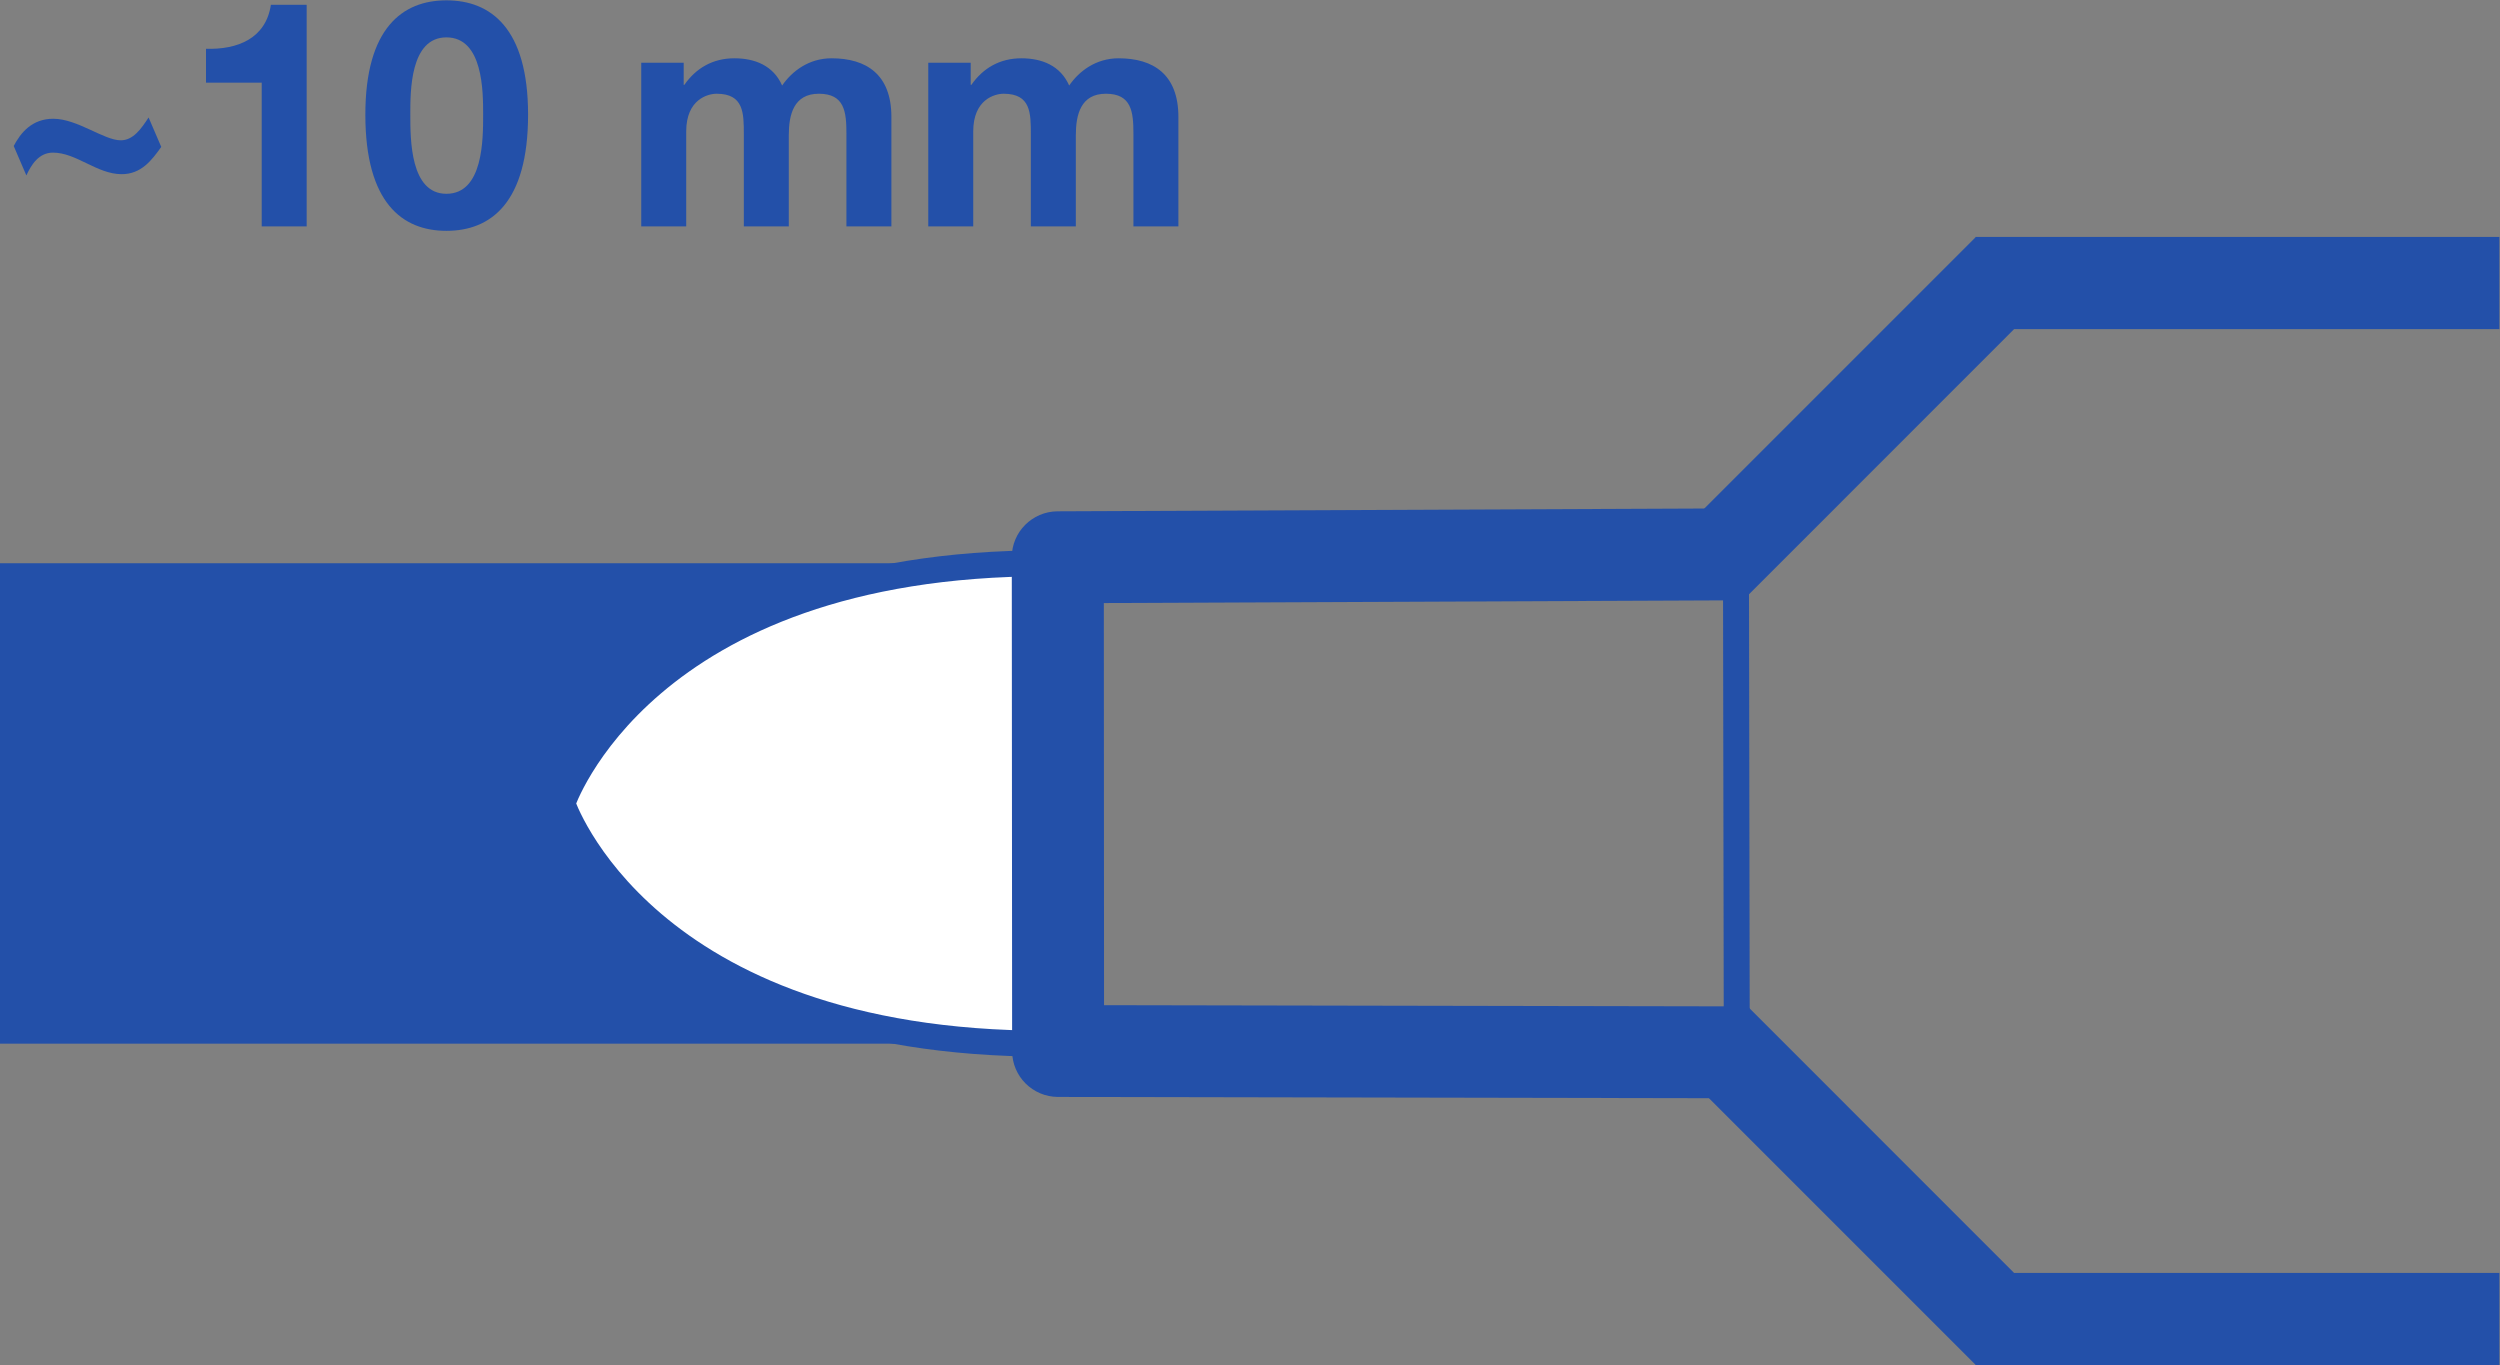 <?xml version="1.0" encoding="UTF-8" standalone="no"?>
<svg
   xmlns:dc="http://purl.org/dc/elements/1.1/"
   xmlns:cc="http://creativecommons.org/ns#"
   xmlns:rdf="http://www.w3.org/1999/02/22-rdf-syntax-ns#"
   xmlns:svg="http://www.w3.org/2000/svg"
   xmlns="http://www.w3.org/2000/svg"
   viewBox="0 0 417.533 228"
   height="228"
   width="417.533"
   xml:space="preserve"
   id="svg2"
   version="1.1"><rect x="0" y="0" width="417.533" height="228" fill="#808080" stroke="none"/><defs
     id="defs6"><clipPath
       id="clipPath30"
       clipPathUnits="userSpaceOnUse"><path
         id="path28"
         d="M 0,1413.61 H 3131.51 V 0 H 0 Z" /></clipPath><clipPath
       id="clipPath46"
       clipPathUnits="userSpaceOnUse"><path
         id="path44"
         d="M 0,1413.61 H 3131.51 V 0 H 0 Z" /></clipPath></defs><g
     transform="matrix(1.333,0,0,-1.333,0,228)"
     id="g10"><g
       transform="scale(0.1)"
       id="g12"><path
         id="path14"
         style="fill:#2350a9;fill-opacity:1;fill-rule:nonzero;stroke:none"
         d="m 202.031,1526.34 c -11.918,-16.66 -25,-34.14 -49.582,-34.14 -30.945,0 -56.722,27 -86.082,27 -17.477,0 -26.969,-14.7 -33.336,-28.58 l -15.859,36.88 c 8.723,16.67 23,34.14 49.586,34.14 30.133,0 63.469,-27 84.496,-27 15.859,0 25.777,14.7 34.918,28.59 l 15.859,-36.89" /><path
         id="path16"
         style="fill:#2350a9;fill-opacity:1;fill-rule:nonzero;stroke:none"
         d="m 327.906,1606.87 h -69.801 v 42.44 c 39.278,-1.2 74.965,12.69 81.297,55.14 h 44.836 v -277.69 h -56.332 v 180.11" /><path
         id="path18"
         style="fill:#2350a9;fill-opacity:1;fill-rule:nonzero;stroke:none"
         d="m 605.332,1566.78 c 0,28.97 0,96.81 -46.023,96.81 -45.614,0 -45.223,-67.84 -45.223,-96.81 0,-31.33 0,-99.16 45.223,-99.16 46.023,0 46.023,67.83 46.023,99.16 z m -147.578,0 c 0,108.31 46.418,143.22 101.555,143.22 55.519,0 102.328,-34.91 102.328,-143.22 0,-110.66 -46.809,-145.58 -102.328,-145.58 -55.137,0 -101.555,34.92 -101.555,145.58" /><path
         id="path20"
         style="fill:#2350a9;fill-opacity:1;fill-rule:nonzero;stroke:none"
         d="m 803.434,1631.83 h 53.168 v -27.74 h 0.804 c 14.664,21.02 35.696,33.3 62.66,33.3 25.778,0 48.813,-9.11 59.891,-34.11 12.305,17.86 33.333,34.11 61.883,34.11 43.64,0 75.01,-20.22 75.01,-73.39 v -137.24 h -56.34 v 116.22 c 0,27.38 -2.39,50 -34.53,50 -31.718,0 -37.687,-26.59 -37.687,-51.98 v -114.24 h -56.336 v 115.05 c 0,26.97 0,51.17 -34.109,51.17 -11.11,0 -38.082,-7.14 -38.082,-47.23 v -118.99 h -56.332 v 205.07" /><path
         id="path22"
         style="fill:#2350a9;fill-opacity:1;fill-rule:nonzero;stroke:none"
         d="m 1163.03,1631.83 h 53.17 v -27.74 h 0.81 c 14.66,21.02 35.69,33.3 62.66,33.3 25.81,0 48.81,-9.11 59.92,-34.11 12.28,17.86 33.33,34.11 61.88,34.11 43.61,0 74.95,-20.22 74.95,-73.39 v -137.24 h -56.34 v 116.22 c 0,27.38 -2.39,50 -34.49,50 -31.72,0 -37.67,-26.59 -37.67,-51.98 v -114.24 h -56.36 v 115.05 c 0,26.97 0,51.17 -34.11,51.17 -11.11,0 -38.08,-7.14 -38.08,-47.23 v -118.99 h -56.34 v 205.07" /><g
         id="g24"><g
           clip-path="url(#clipPath30)"
           id="g26"><path
             id="path32"
             style="fill:#2350a9;fill-opacity:1;fill-rule:nonzero;stroke:none"
             d="M -9.75,402.809 H 1267.74 V 1004.73 H -9.75 V 402.809" /></g></g><path
         id="path34"
         style="fill:#ffffff;fill-opacity:1;fill-rule:nonzero;stroke:none"
         d="m 704.473,703.711 c 0,0 100.105,-300.941 606.607,-300.941 v 601.93 c -506.502,0 -606.607,-300.989 -606.607,-300.989" /><path
         id="path36"
         style="fill:none;stroke:#2350a9;stroke-width:32.532;stroke-linecap:butt;stroke-linejoin:miter;stroke-miterlimit:10;stroke-dasharray:none;stroke-opacity:1"
         d="m 704.473,703.711 c 0,0 100.105,-300.941 606.607,-300.941 v 601.93 c -506.502,0 -606.607,-300.989 -606.607,-300.989 z" /><path
         id="path38"
         style="fill:none;stroke:#2350a9;stroke-width:32.532;stroke-linecap:butt;stroke-linejoin:miter;stroke-miterlimit:4;stroke-dasharray:none;stroke-opacity:1"
         d="m 2175,1015.94 1.04,-624.35" /><g
         id="g40"><g
           clip-path="url(#clipPath46)"
           id="g42"><path
             id="path48"
             style="fill:#2350a9;fill-opacity:1;fill-rule:nonzero;stroke:none"
             d="M 3872.2,1413.61 H 2475.12 v -0.57 l -373.94,-373.94 81.72,-81.717 340.58,340.667 H 3872.2 v 115.56" /><path
             id="path50"
             style="fill:#2350a9;fill-opacity:1;fill-rule:nonzero;stroke:none"
             d="M 3872.2,0 H 2475.12 V 0.52 L 2101.18,374.461 2182.9,456.219 2523.48,115.551 H 3872.2 V 0" /></g></g><path
         id="path52"
         style="fill:#2350a9;fill-opacity:1;fill-rule:nonzero;stroke:none"
         d="m 1383.27,451.039 -0.26,503.813 800.54,3.464 v 121.794 l -6.47,-6.63 -852.15,-3.68 c -31.71,-0.27 -57.34,-25.99 -57.25,-57.66 l 0.43,-618.62 c 0,-31.7 25.72,-57.34 57.52,-57.469 l 852.63,-1.653 5.29,-5.589 V 449.52 l -800.28,1.519" /></g></g></svg>